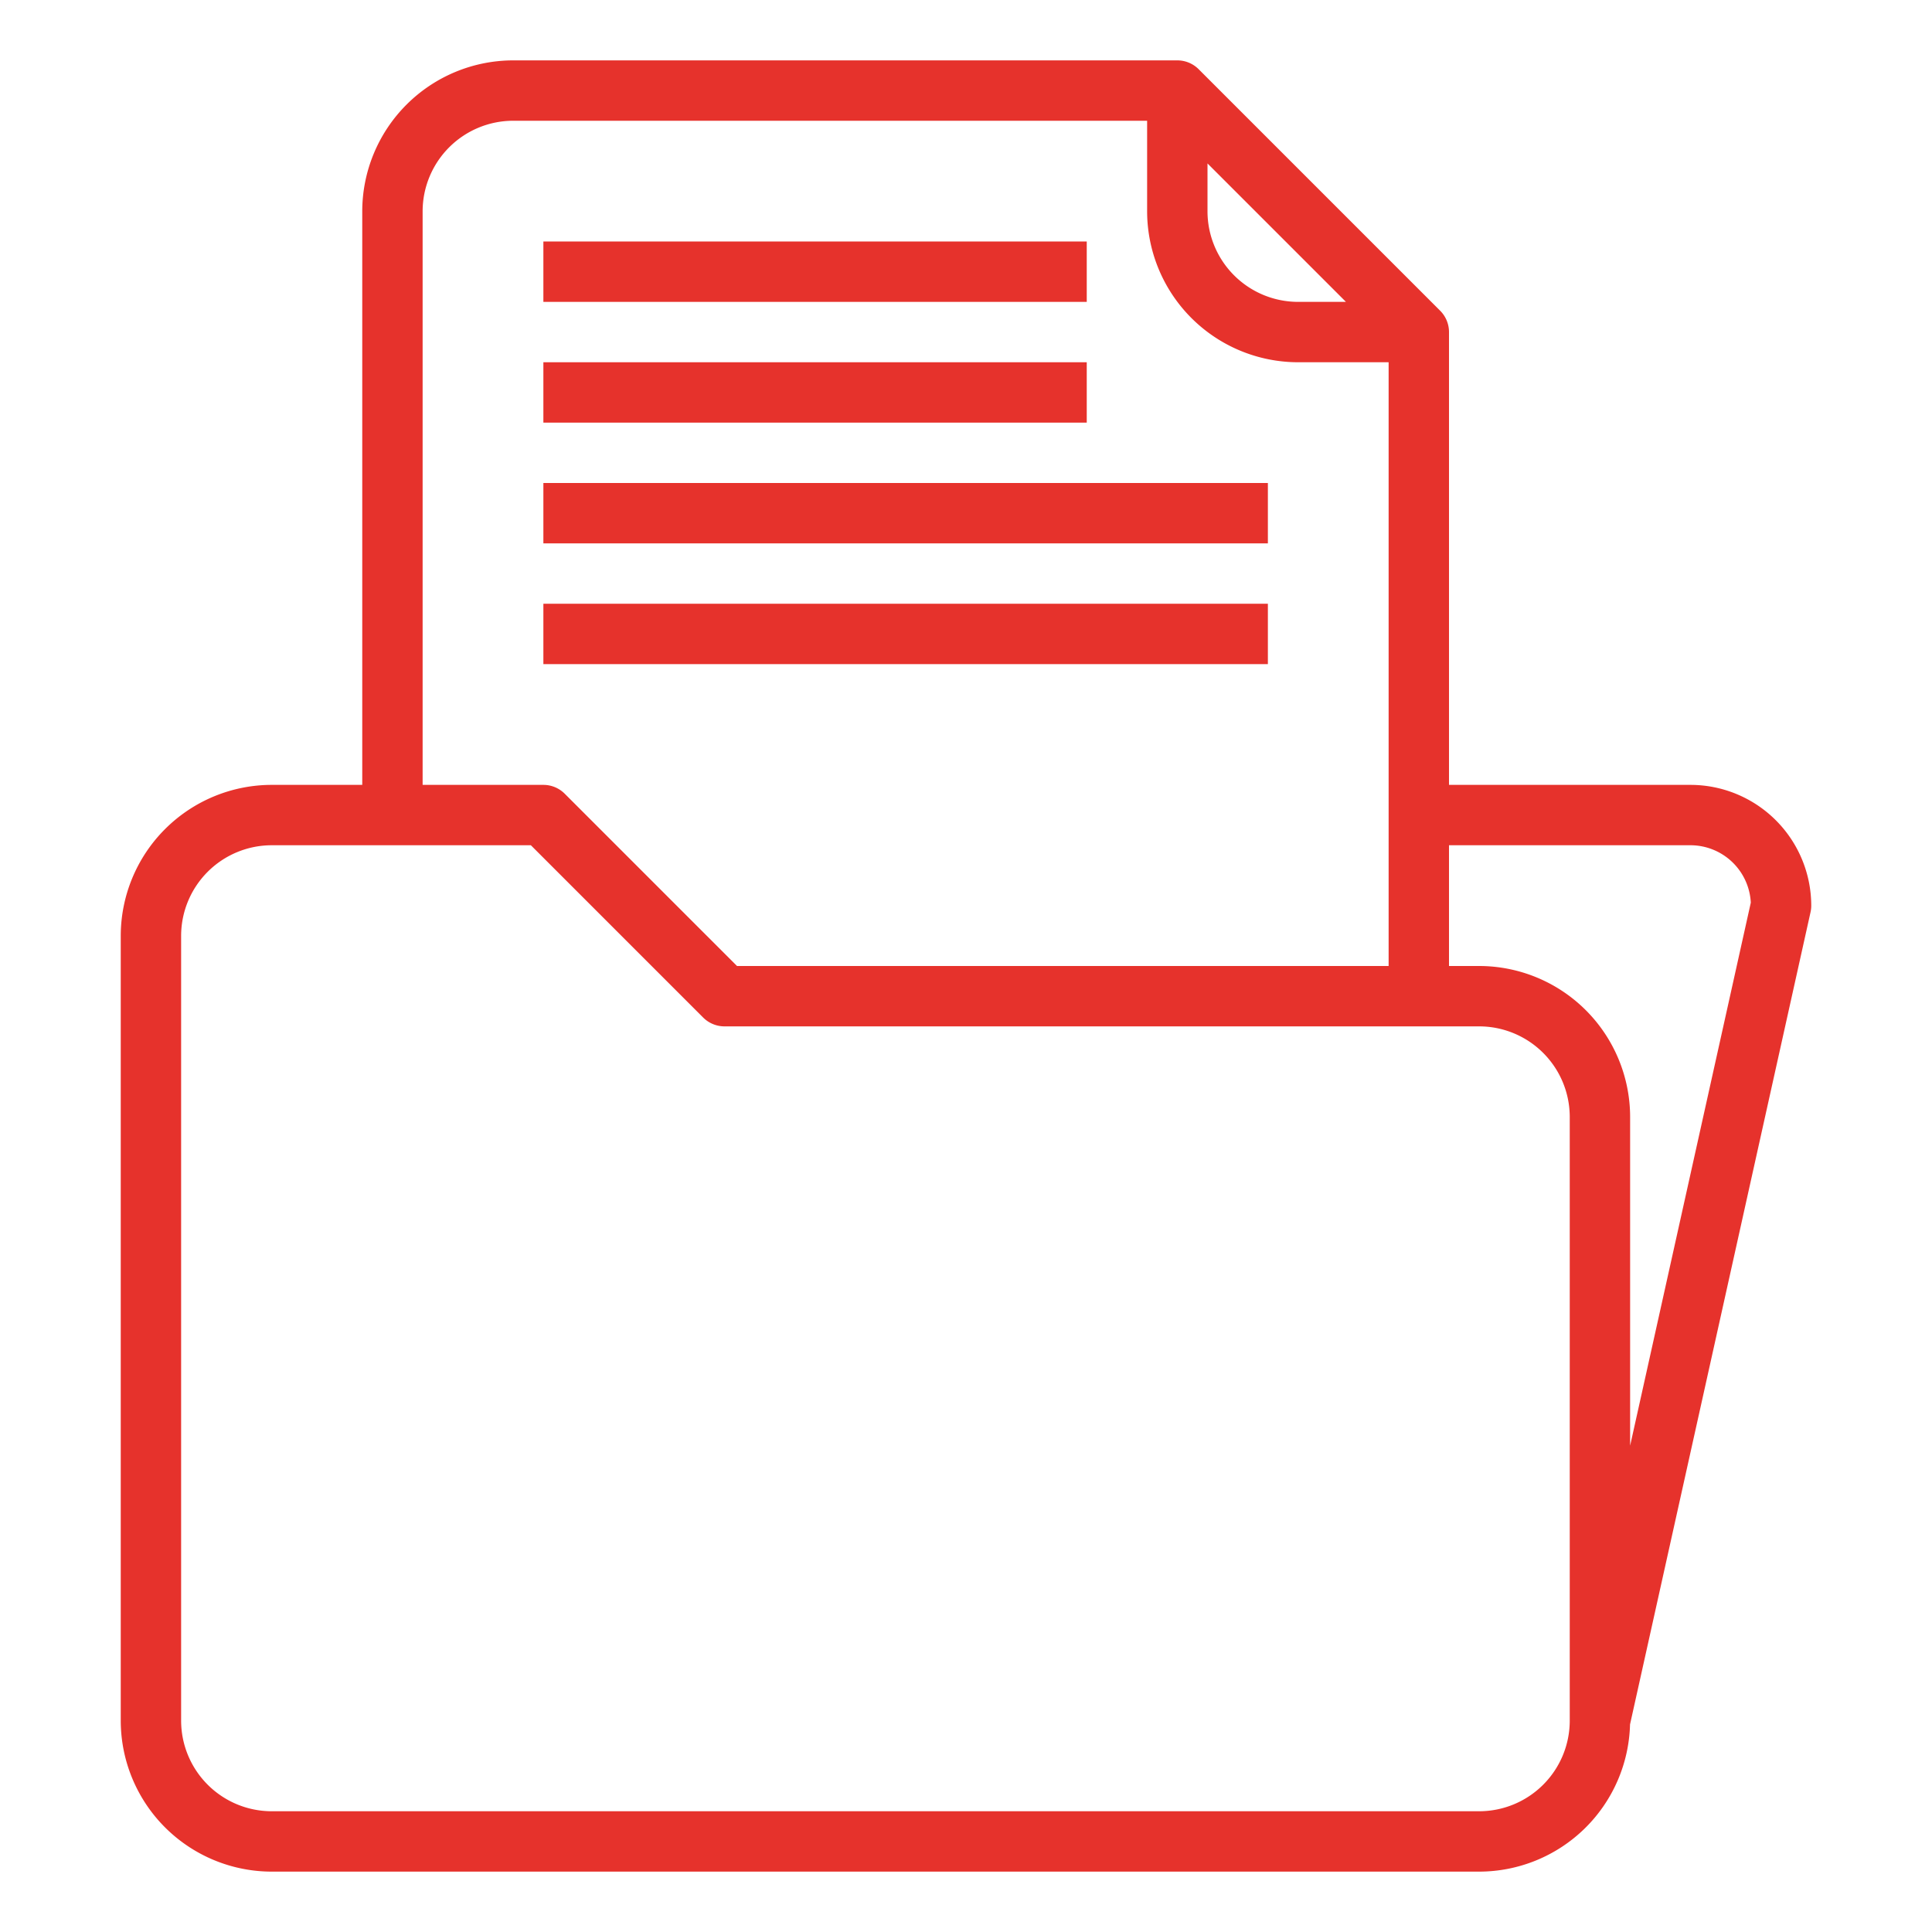 <?xml version="1.0"?>
<svg xmlns="http://www.w3.org/2000/svg" xmlns:xlink="http://www.w3.org/1999/xlink" xmlns:svgjs="http://svgjs.com/svgjs" version="1.1" width="512" height="512" x="0" y="0" viewBox="0 0 512 512" style="enable-background:new 0 0 512 512" xml:space="preserve" class=""><g><g id="Outline"><g id="Archive-document"><path d="m144 96h144v16h-144z" fill="#e6322c" data-original="#000000"/><path d="m144 64h144v16h-144z" fill="#e6322c" data-original="#000000"/><path d="m144 128h192v16h-192z" fill="#e6322c" data-original="#000000"/><path d="m144 160h192v16h-192z" fill="#e6322c" data-original="#000000"/><path d="m480 240a32.036 32.036 0 0 0 -32-32h-64v-120a8 8 0 0 0 -2.343-5.657l-64-64a8 8 0 0 0 -5.657-2.343h-176a40.045 40.045 0 0 0 -40 40v152h-24a40.045 40.045 0 0 0 -40 40v208a40.045 40.045 0 0 0 40 40h320a40.039 40.039 0 0 0 39.975-39.008l47.835-215.257a7.965 7.965 0 0 0 .19-1.735zm-160-196.687 36.687 36.687h-12.687a24.028 24.028 0 0 1 -24-24zm-208 12.687a24.028 24.028 0 0 1 24-24h168v24a40.045 40.045 0 0 0 40 40h24v160h-172.687l-45.656-45.657a8 8 0 0 0 -5.657-2.343h-32zm304 400a24.028 24.028 0 0 1 -24 24h-320a24.028 24.028 0 0 1 -24-24v-208a24.028 24.028 0 0 1 24-24h68.687l45.656 45.657a8 8 0 0 0 5.657 2.343h200a24.028 24.028 0 0 1 24 24zm16-72.879v-87.121a40.045 40.045 0 0 0 -40-40h-8v-32h64a16.02 16.02 0 0 1 15.98 15.209z" fill="#e6322c" data-original="#000000"/></g></g></g></svg>
